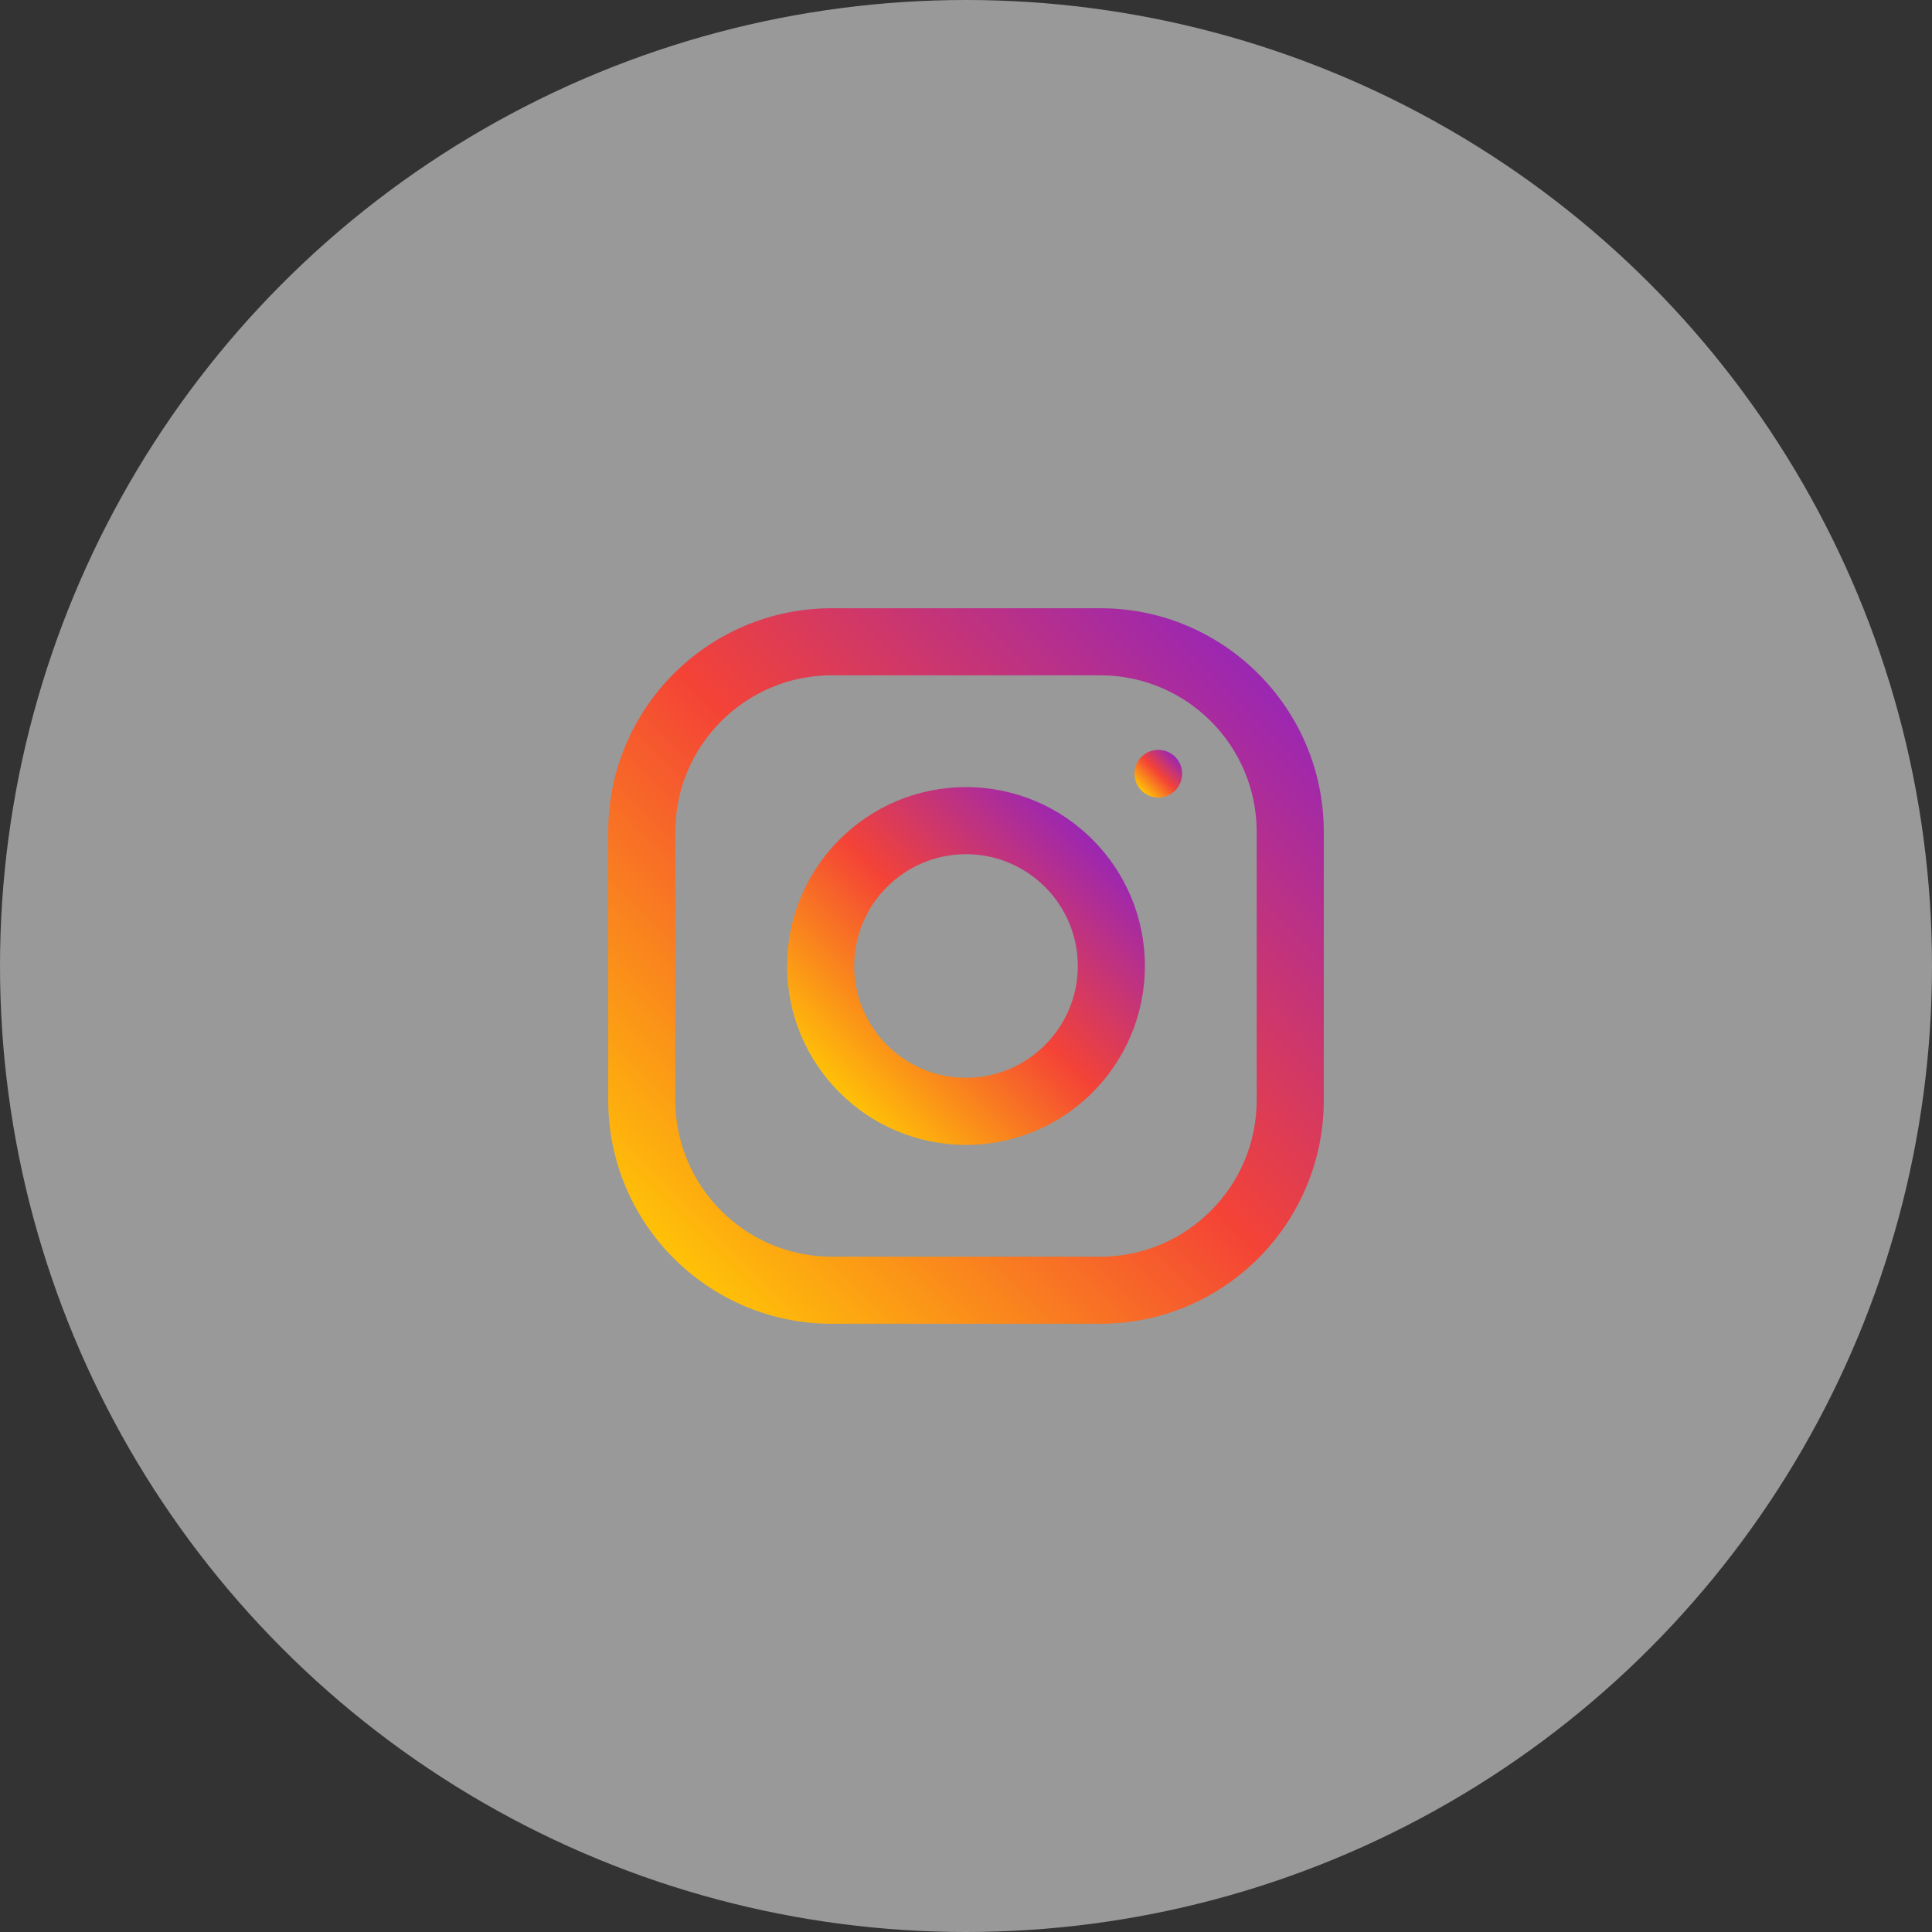 <svg width="54" height="54" viewBox="0 0 54 54" fill="none" xmlns="http://www.w3.org/2000/svg">
<rect x="0" y="0" width="54" height="54" fill="#333333" stroke="none"/>
<circle cx="27" cy="27" r="27" fill="white" fill-opacity="0.5"/>
<g clip-path="url(#clip0_133_487)">
<path d="M30.75 17H23.25C19.799 17 17 19.799 17 23.25V30.75C17 34.201 19.799 37 23.25 37H30.75C34.201 37 37 34.201 37 30.75V23.25C37 19.799 34.201 17 30.75 17ZM35.125 30.75C35.125 33.163 33.163 35.125 30.75 35.125H23.25C20.837 35.125 18.875 33.163 18.875 30.75V23.25C18.875 20.837 20.837 18.875 23.25 18.875H30.75C33.163 18.875 35.125 20.837 35.125 23.25V30.75Z" fill="url(#paint0_linear_133_487)"/>
<path d="M27 22C24.239 22 22 24.239 22 27C22 29.761 24.239 32 27 32C29.761 32 32 29.761 32 27C32 24.239 29.761 22 27 22ZM27 30.125C25.277 30.125 23.875 28.723 23.875 27C23.875 25.276 25.277 23.875 27 23.875C28.723 23.875 30.125 25.276 30.125 27C30.125 28.723 28.723 30.125 27 30.125Z" fill="url(#paint1_linear_133_487)"/>
<path d="M32.375 22.291C32.743 22.291 33.041 21.993 33.041 21.625C33.041 21.257 32.743 20.959 32.375 20.959C32.007 20.959 31.709 21.257 31.709 21.625C31.709 21.993 32.007 22.291 32.375 22.291Z" fill="url(#paint2_linear_133_487)"/>
</g>
<defs>
<linearGradient id="paint0_linear_133_487" x1="18.831" y1="35.169" x2="35.169" y2="18.831" gradientUnits="userSpaceOnUse">
<stop stop-color="#FFC107"/>
<stop offset="0.507" stop-color="#F44336"/>
<stop offset="0.99" stop-color="#9C27B0"/>
</linearGradient>
<linearGradient id="paint1_linear_133_487" x1="23.465" y1="30.535" x2="30.535" y2="23.465" gradientUnits="userSpaceOnUse">
<stop stop-color="#FFC107"/>
<stop offset="0.507" stop-color="#F44336"/>
<stop offset="0.99" stop-color="#9C27B0"/>
</linearGradient>
<linearGradient id="paint2_linear_133_487" x1="31.904" y1="22.096" x2="32.846" y2="21.154" gradientUnits="userSpaceOnUse">
<stop stop-color="#FFC107"/>
<stop offset="0.507" stop-color="#F44336"/>
<stop offset="0.99" stop-color="#9C27B0"/>
</linearGradient>
<clipPath id="clip0_133_487">
<rect width="20" height="20" fill="white" transform="translate(17 17)"/>
</clipPath>
</defs>
</svg>
